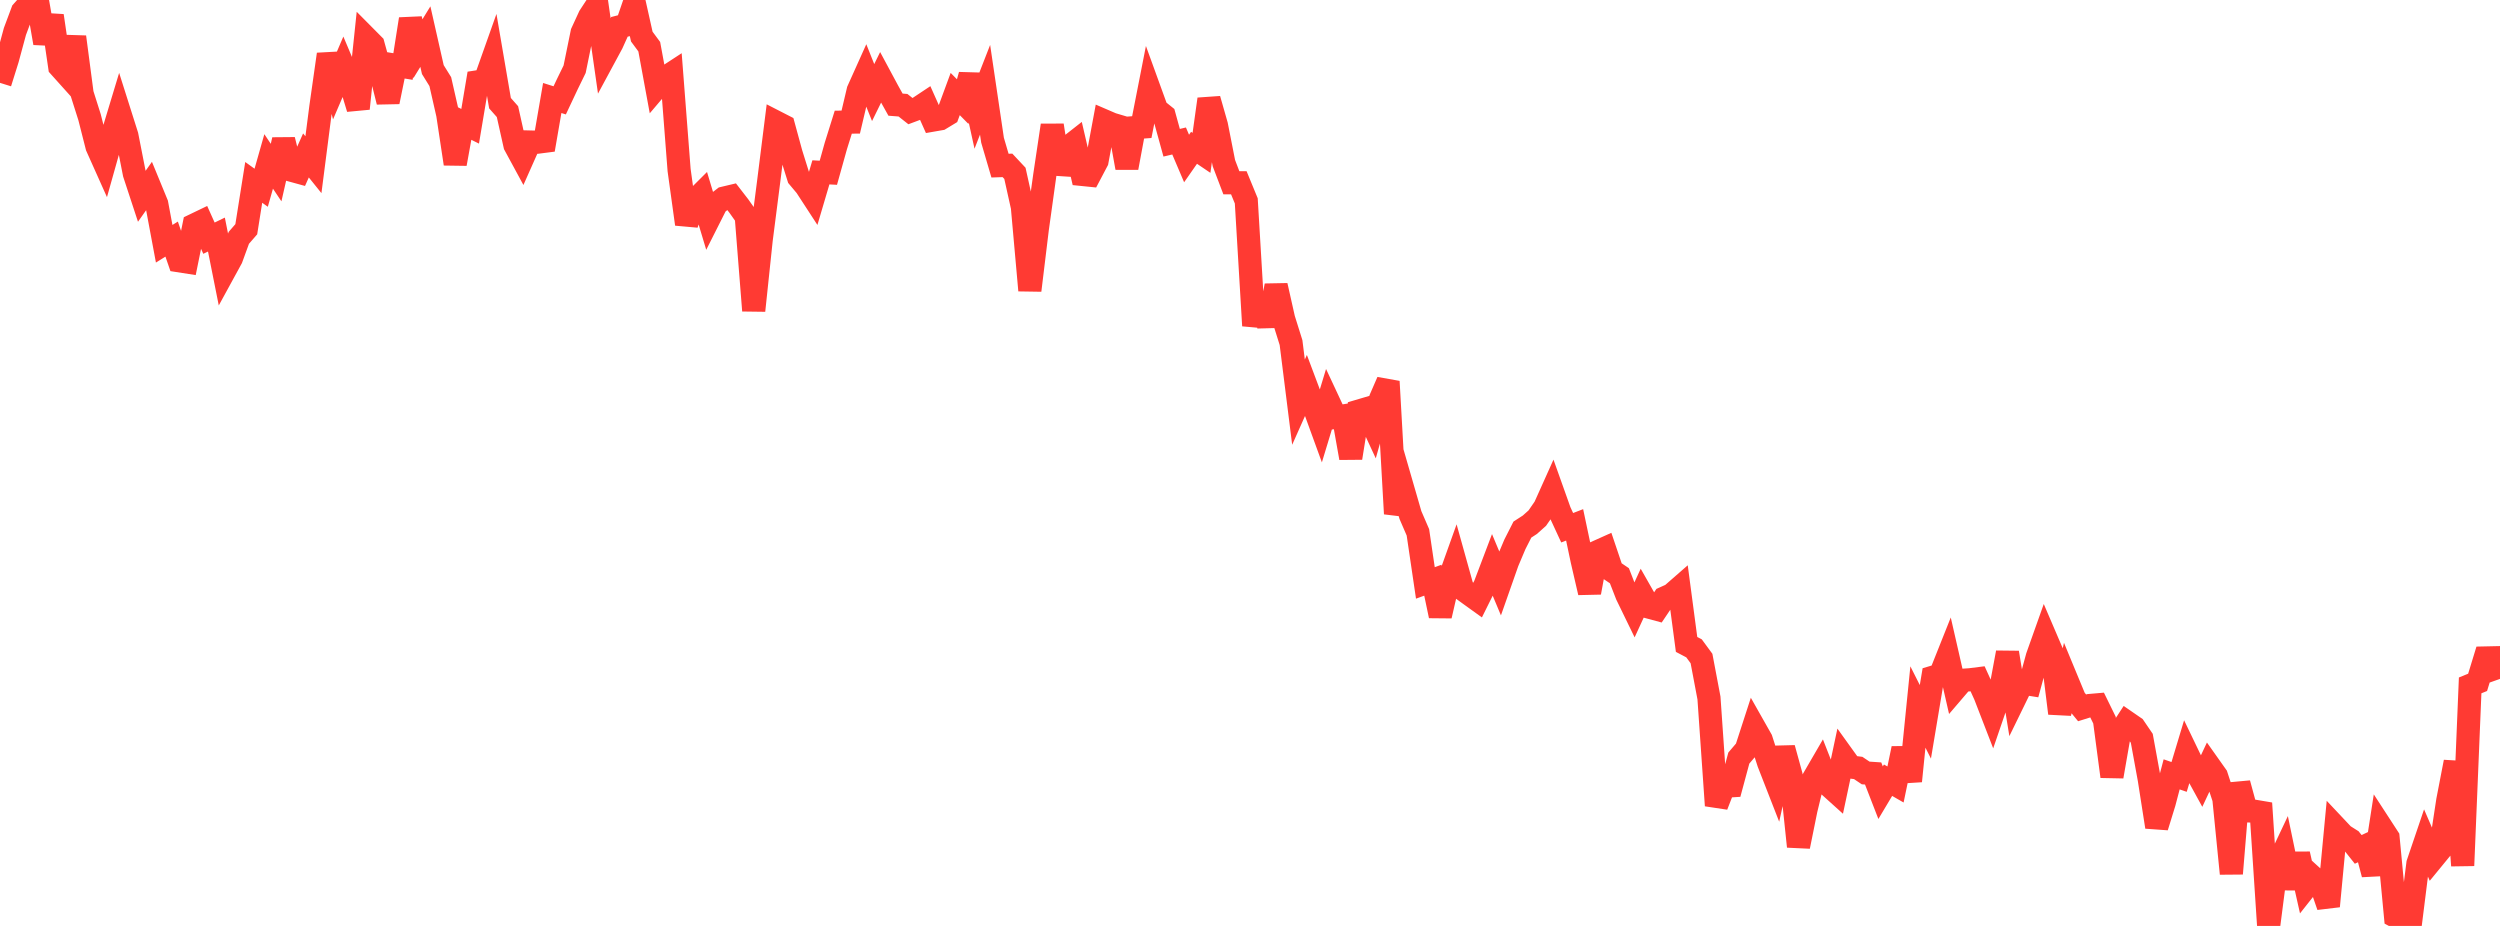<?xml version="1.0" standalone="no"?>
<!DOCTYPE svg PUBLIC "-//W3C//DTD SVG 1.1//EN" "http://www.w3.org/Graphics/SVG/1.1/DTD/svg11.dtd">

<svg width="135" height="50" viewBox="0 0 135 50" preserveAspectRatio="none" 
  xmlns="http://www.w3.org/2000/svg"
  xmlns:xlink="http://www.w3.org/1999/xlink">


<polyline points="0.0, 4.474 0.403, 3.187 0.806, 1.699 1.209, 0.619 1.612, 0.166 2.015, 0.0 2.418, 2.325 2.821, 0.851 3.224, 3.6 3.627, 4.049 4.03, 1.995 4.433, 5.058 4.836, 6.329 5.239, 7.916 5.642, 8.816 6.045, 7.382 6.448, 6.049 6.851, 7.321 7.254, 9.372 7.657, 10.599 8.06, 10.028 8.463, 11.008 8.866, 13.163 9.269, 12.911 9.672, 14.082 10.075, 14.145 10.478, 12.158 10.881, 11.964 11.284, 12.862 11.687, 12.666 12.09, 14.686 12.493, 13.949 12.896, 12.843 13.299, 12.379 13.701, 9.848 14.104, 10.138 14.507, 8.717 14.91, 9.319 15.313, 7.551 15.716, 9.185 16.119, 9.296 16.522, 8.393 16.925, 8.894 17.328, 5.766 17.731, 2.933 18.134, 4.511 18.537, 3.571 18.94, 4.526 19.343, 5.861 19.746, 2.012 20.149, 2.418 20.552, 3.88 20.955, 5.498 21.358, 3.526 21.761, 3.592 22.164, 1.031 22.567, 2.632 22.97, 1.977 23.373, 3.758 23.776, 4.408 24.179, 6.179 24.582, 8.846 24.985, 6.618 25.388, 6.819 25.791, 4.418 26.194, 4.355 26.597, 3.219 27.0, 5.572 27.403, 6.028 27.806, 7.833 28.209, 8.576 28.612, 7.669 29.015, 7.679 29.418, 7.627 29.821, 5.292 30.224, 5.419 30.627, 4.563 31.03, 3.737 31.433, 1.763 31.836, 0.888 32.239, 0.272 32.642, 3.09 33.045, 2.343 33.448, 1.45 33.851, 1.347 34.254, 0.172 34.657, 1.976 35.06, 2.522 35.463, 4.71 35.866, 4.236 36.269, 3.973 36.672, 9.186 37.075, 12.101 37.478, 10.869 37.881, 10.467 38.284, 11.809 38.687, 11.01 39.09, 10.699 39.493, 10.603 39.896, 11.124 40.299, 11.693 40.701, 16.772 41.104, 12.95 41.507, 9.809 41.91, 6.597 42.313, 6.804 42.716, 8.282 43.119, 9.572 43.522, 10.052 43.925, 10.671 44.328, 9.307 44.731, 9.329 45.134, 7.886 45.537, 6.597 45.94, 6.593 46.343, 4.886 46.746, 3.989 47.149, 4.999 47.552, 4.178 47.955, 4.928 48.358, 5.651 48.761, 5.682 49.164, 6.001 49.567, 5.85 49.97, 5.582 50.373, 6.485 50.776, 6.415 51.179, 6.171 51.582, 5.077 51.985, 5.486 52.388, 4.053 52.791, 5.882 53.194, 4.848 53.597, 7.57 54.0, 8.944 54.403, 8.93 54.806, 9.36 55.209, 11.177 55.612, 15.68 56.015, 12.36 56.418, 9.463 56.821, 6.767 57.224, 9.374 57.627, 7.997 58.03, 7.681 58.433, 9.419 58.836, 9.46 59.239, 8.696 59.642, 6.532 60.045, 6.706 60.448, 6.826 60.851, 9.06 61.254, 6.894 61.657, 6.864 62.06, 4.811 62.463, 5.922 62.866, 6.246 63.269, 7.708 63.672, 7.613 64.075, 8.559 64.478, 7.981 64.881, 8.254 65.284, 5.354 65.687, 6.764 66.09, 8.81 66.493, 9.868 66.896, 9.869 67.299, 10.848 67.701, 17.586 68.104, 15.923 68.507, 17.594 68.91, 15.421 69.313, 17.215 69.716, 18.501 70.119, 21.717 70.522, 20.813 70.925, 21.885 71.328, 22.993 71.731, 21.666 72.134, 22.528 72.537, 22.463 72.94, 24.729 73.343, 22.207 73.746, 22.088 74.149, 22.957 74.552, 21.53 74.955, 20.603 75.358, 27.741 75.761, 26.42 76.164, 27.814 76.567, 28.746 76.97, 31.478 77.373, 31.331 77.776, 33.255 78.179, 31.501 78.582, 30.375 78.985, 31.82 79.388, 32.113 79.791, 32.403 80.194, 31.59 80.597, 30.528 81.0, 31.491 81.403, 30.344 81.806, 29.391 82.209, 28.598 82.612, 28.337 83.015, 27.977 83.418, 27.392 83.821, 26.495 84.224, 27.626 84.627, 28.498 85.03, 28.342 85.433, 30.254 85.836, 31.996 86.239, 29.805 86.642, 29.624 87.045, 30.818 87.448, 31.09 87.851, 32.127 88.254, 32.956 88.657, 32.079 89.06, 32.787 89.463, 32.896 89.866, 32.297 90.269, 32.115 90.672, 31.763 91.075, 34.799 91.478, 35.011 91.881, 35.56 92.284, 37.69 92.687, 43.498 93.09, 42.458 93.493, 42.433 93.896, 40.936 94.299, 40.464 94.701, 39.224 95.104, 39.936 95.507, 41.194 95.91, 42.227 96.313, 40.401 96.716, 41.862 97.119, 45.709 97.522, 43.719 97.925, 42.055 98.328, 41.361 98.731, 42.39 99.134, 42.753 99.537, 40.857 99.94, 41.418 100.343, 41.47 100.746, 41.74 101.149, 41.767 101.552, 42.806 101.955, 42.131 102.358, 42.363 102.761, 40.419 103.164, 42.178 103.567, 38.179 103.97, 38.979 104.373, 36.572 104.776, 36.451 105.179, 35.44 105.582, 37.205 105.985, 36.734 106.388, 36.707 106.791, 36.656 107.194, 37.544 107.597, 38.586 108.0, 37.409 108.403, 35.241 108.806, 37.711 109.209, 36.885 109.612, 36.949 110.015, 35.466 110.418, 34.331 110.821, 35.272 111.224, 38.518 111.627, 36.76 112.03, 37.733 112.433, 38.224 112.836, 38.098 113.239, 38.063 113.642, 38.885 114.045, 41.929 114.448, 39.619 114.851, 39 115.254, 39.278 115.657, 39.87 116.06, 42.075 116.463, 44.653 116.866, 43.346 117.269, 41.815 117.672, 41.955 118.075, 40.616 118.478, 41.454 118.881, 42.19 119.284, 41.332 119.687, 41.901 120.09, 43.13 120.493, 47.174 120.896, 42.304 121.299, 43.784 121.701, 43.8 122.104, 43.868 122.507, 50.0 122.91, 46.872 123.313, 46.02 123.716, 47.954 124.119, 46.118 124.522, 47.907 124.925, 47.397 125.328, 47.763 125.731, 48.934 126.134, 44.677 126.537, 45.105 126.94, 45.36 127.343, 45.867 127.746, 45.679 128.149, 47.212 128.552, 44.608 128.955, 45.228 129.358, 49.483 129.761, 49.698 130.164, 49.846 130.567, 46.632 130.97, 45.443 131.373, 46.374 131.776, 45.882 132.179, 43.233 132.582, 41.146 132.985, 46.742 133.388, 37.011 133.791, 36.847 134.194, 35.531 134.597, 35.522 135.0, 36.66" fill="none" stroke="#ff3a33" stroke-width="1.25"/>

</svg>